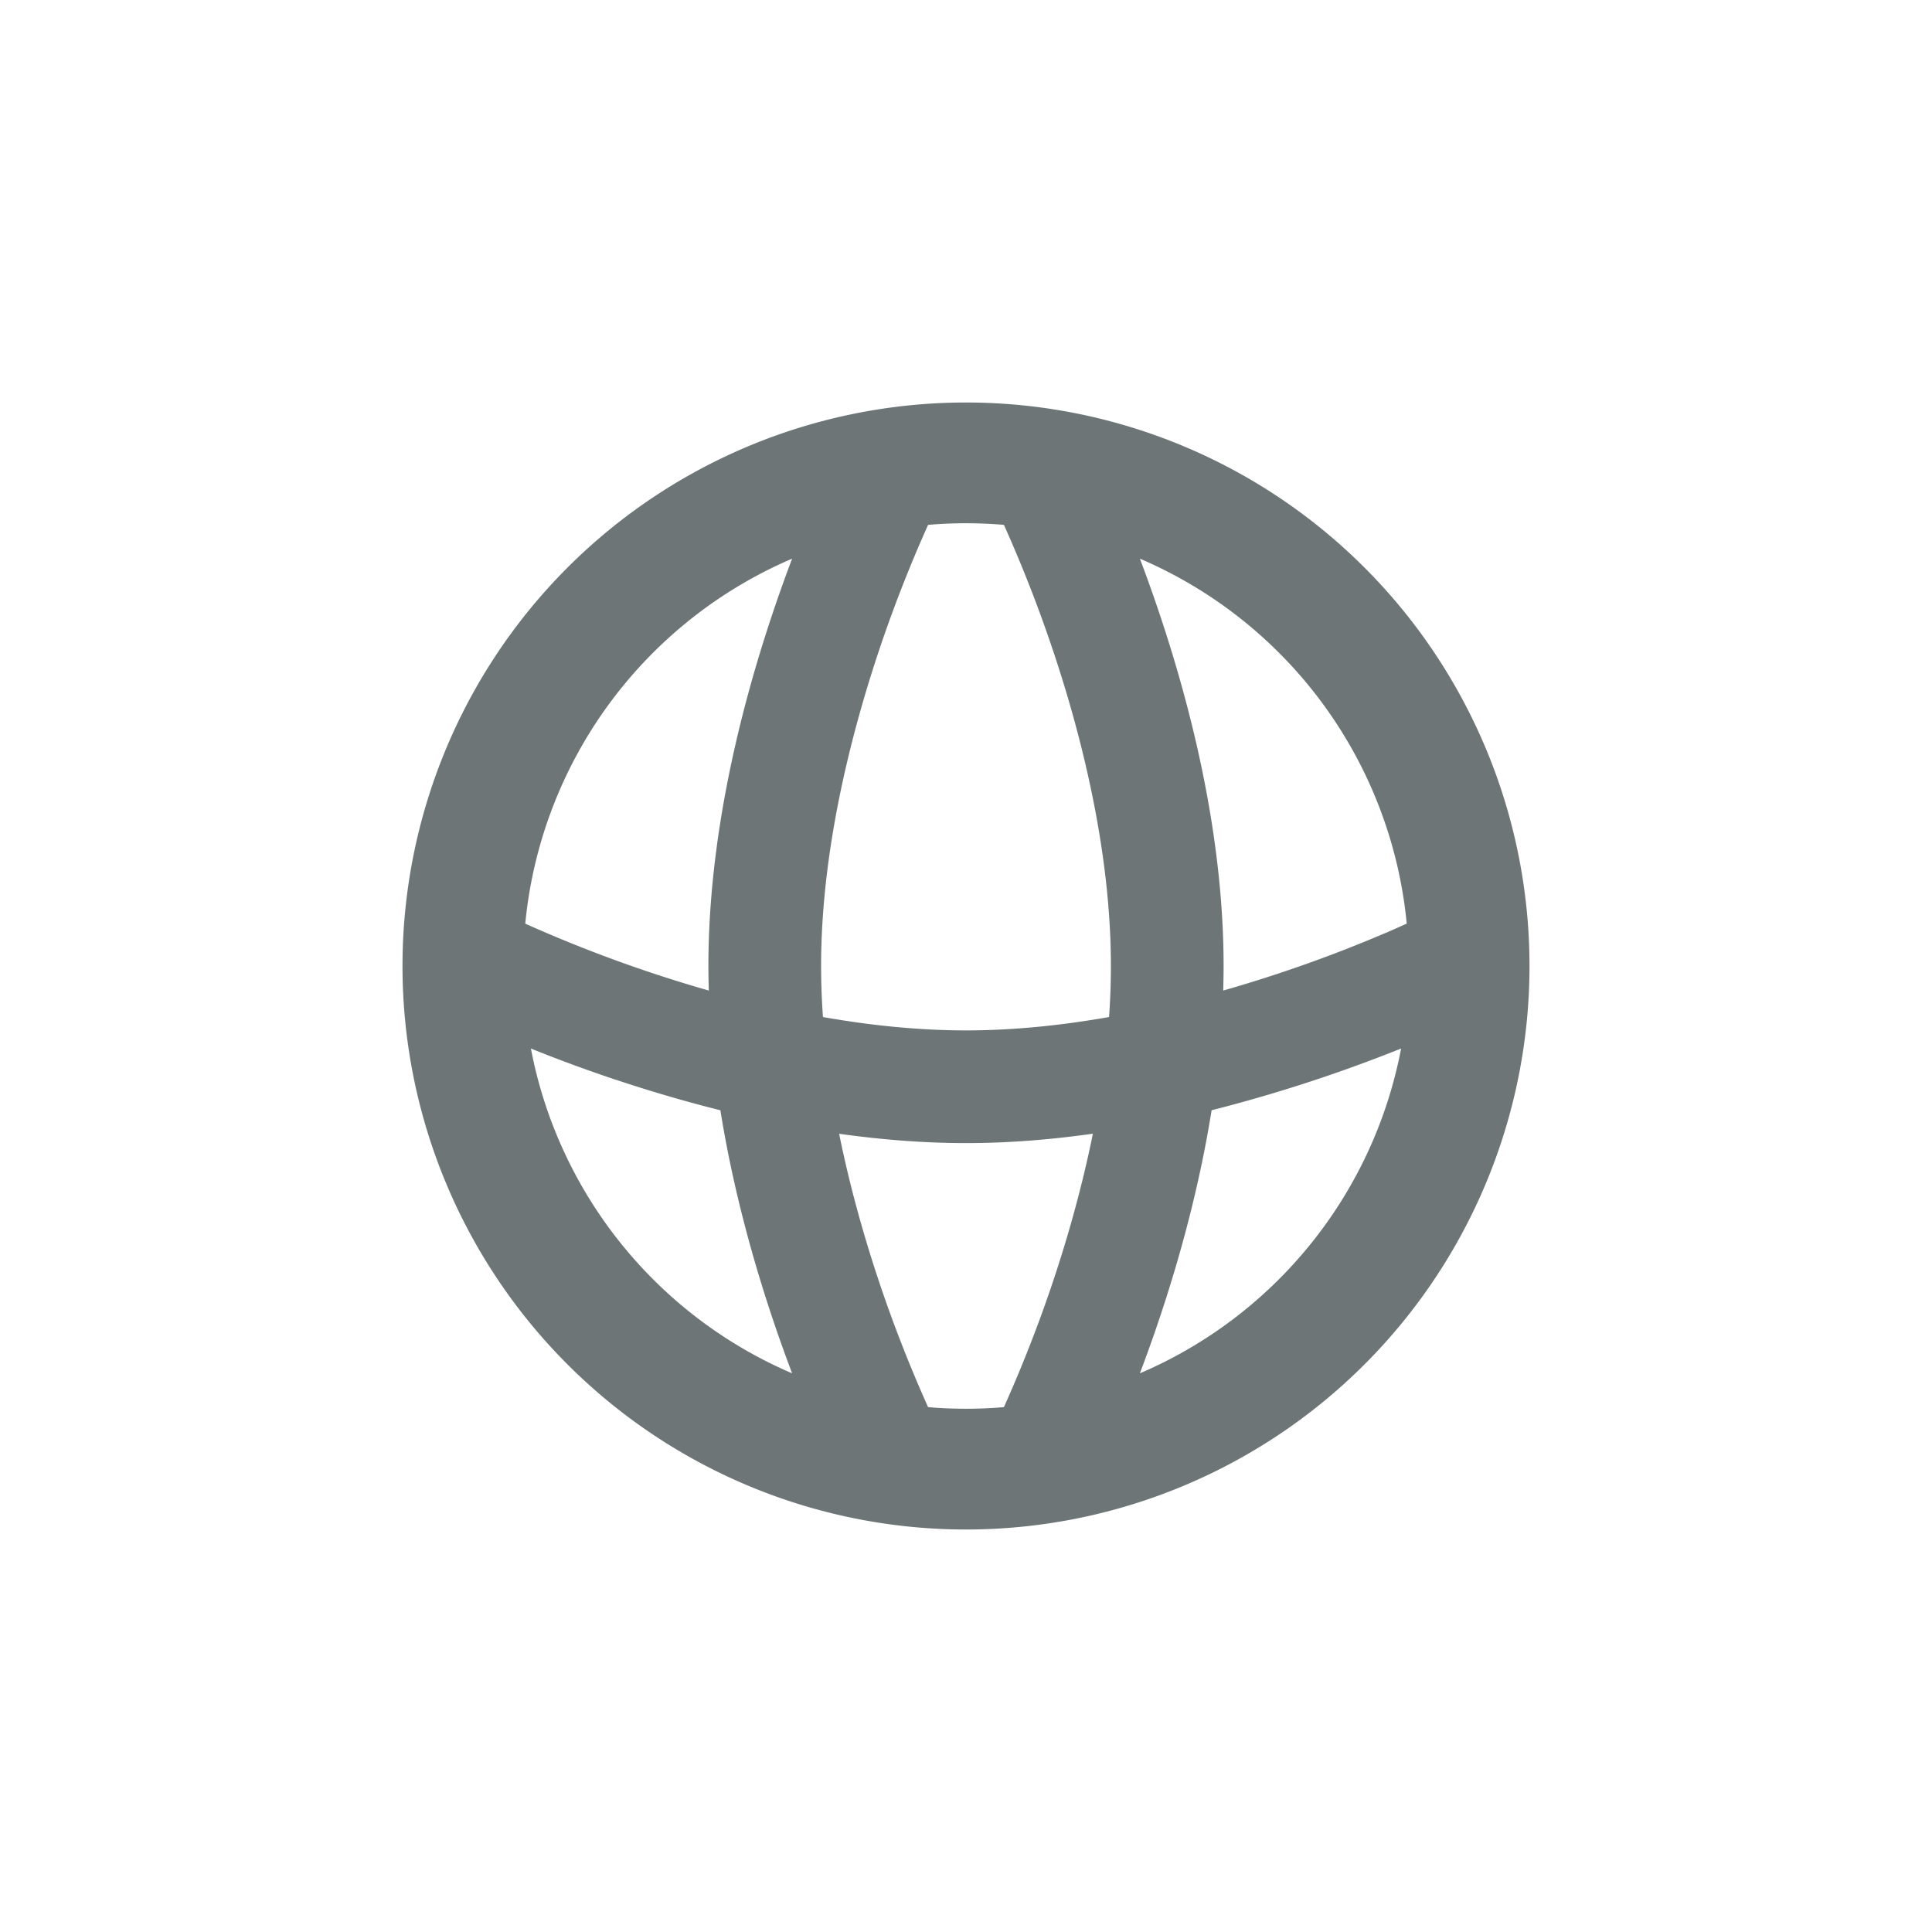 <svg width="24" height="24" fill="none" xmlns="http://www.w3.org/2000/svg"><path fill-rule="evenodd" clip-rule="evenodd" d="M17.209 11.591c.105-.045.194-.085.266-.118A5.504 5.504 0 0014.16 6.94c.082.216.168.456.254.714.387 1.16.786 2.74.786 4.346 0 .102-.002.203-.005.305a16.995 16.995 0 002.013-.714zm-3.432 1.043c.015-.211.023-.423.023-.634 0-1.394-.35-2.814-.714-3.904a17.012 17.012 0 00-.615-1.576 5.572 5.572 0 00-.942 0 17.012 17.012 0 00-.615 1.576c-.363 1.09-.714 2.51-.714 3.904 0 .211.008.423.023.634.578.102 1.18.166 1.777.166s1.199-.064 1.777-.166zm-.201 1.45c-.133.658-.31 1.28-.49 1.82a16.995 16.995 0 01-.615 1.576 5.564 5.564 0 01-.942 0 16.995 16.995 0 01-.615-1.576c-.18-.54-.357-1.162-.49-1.82.513.072 1.043.116 1.576.116.533 0 1.063-.044 1.576-.117zm.584 2.976c.082-.216.168-.456.254-.714.24-.72.485-1.603.637-2.554a18.71 18.71 0 002.354-.767 5.509 5.509 0 01-3.245 4.035zM8.8 12c0 .102.002.203.005.305a17.012 17.012 0 01-2.28-.831A5.504 5.504 0 019.84 6.94c-.082.216-.168.456-.254.714C9.199 8.814 8.8 10.394 8.8 12zm-1.146 1.414c.39.13.826.261 1.295.378.152.95.397 1.834.637 2.554.086.258.172.497.254.714a5.51 5.51 0 01-3.245-4.035c.296.12.654.254 1.059.39zM19 12a7 7 0 11-14 0 7 7 0 0114 0z" fill="#6D7577"/></svg>